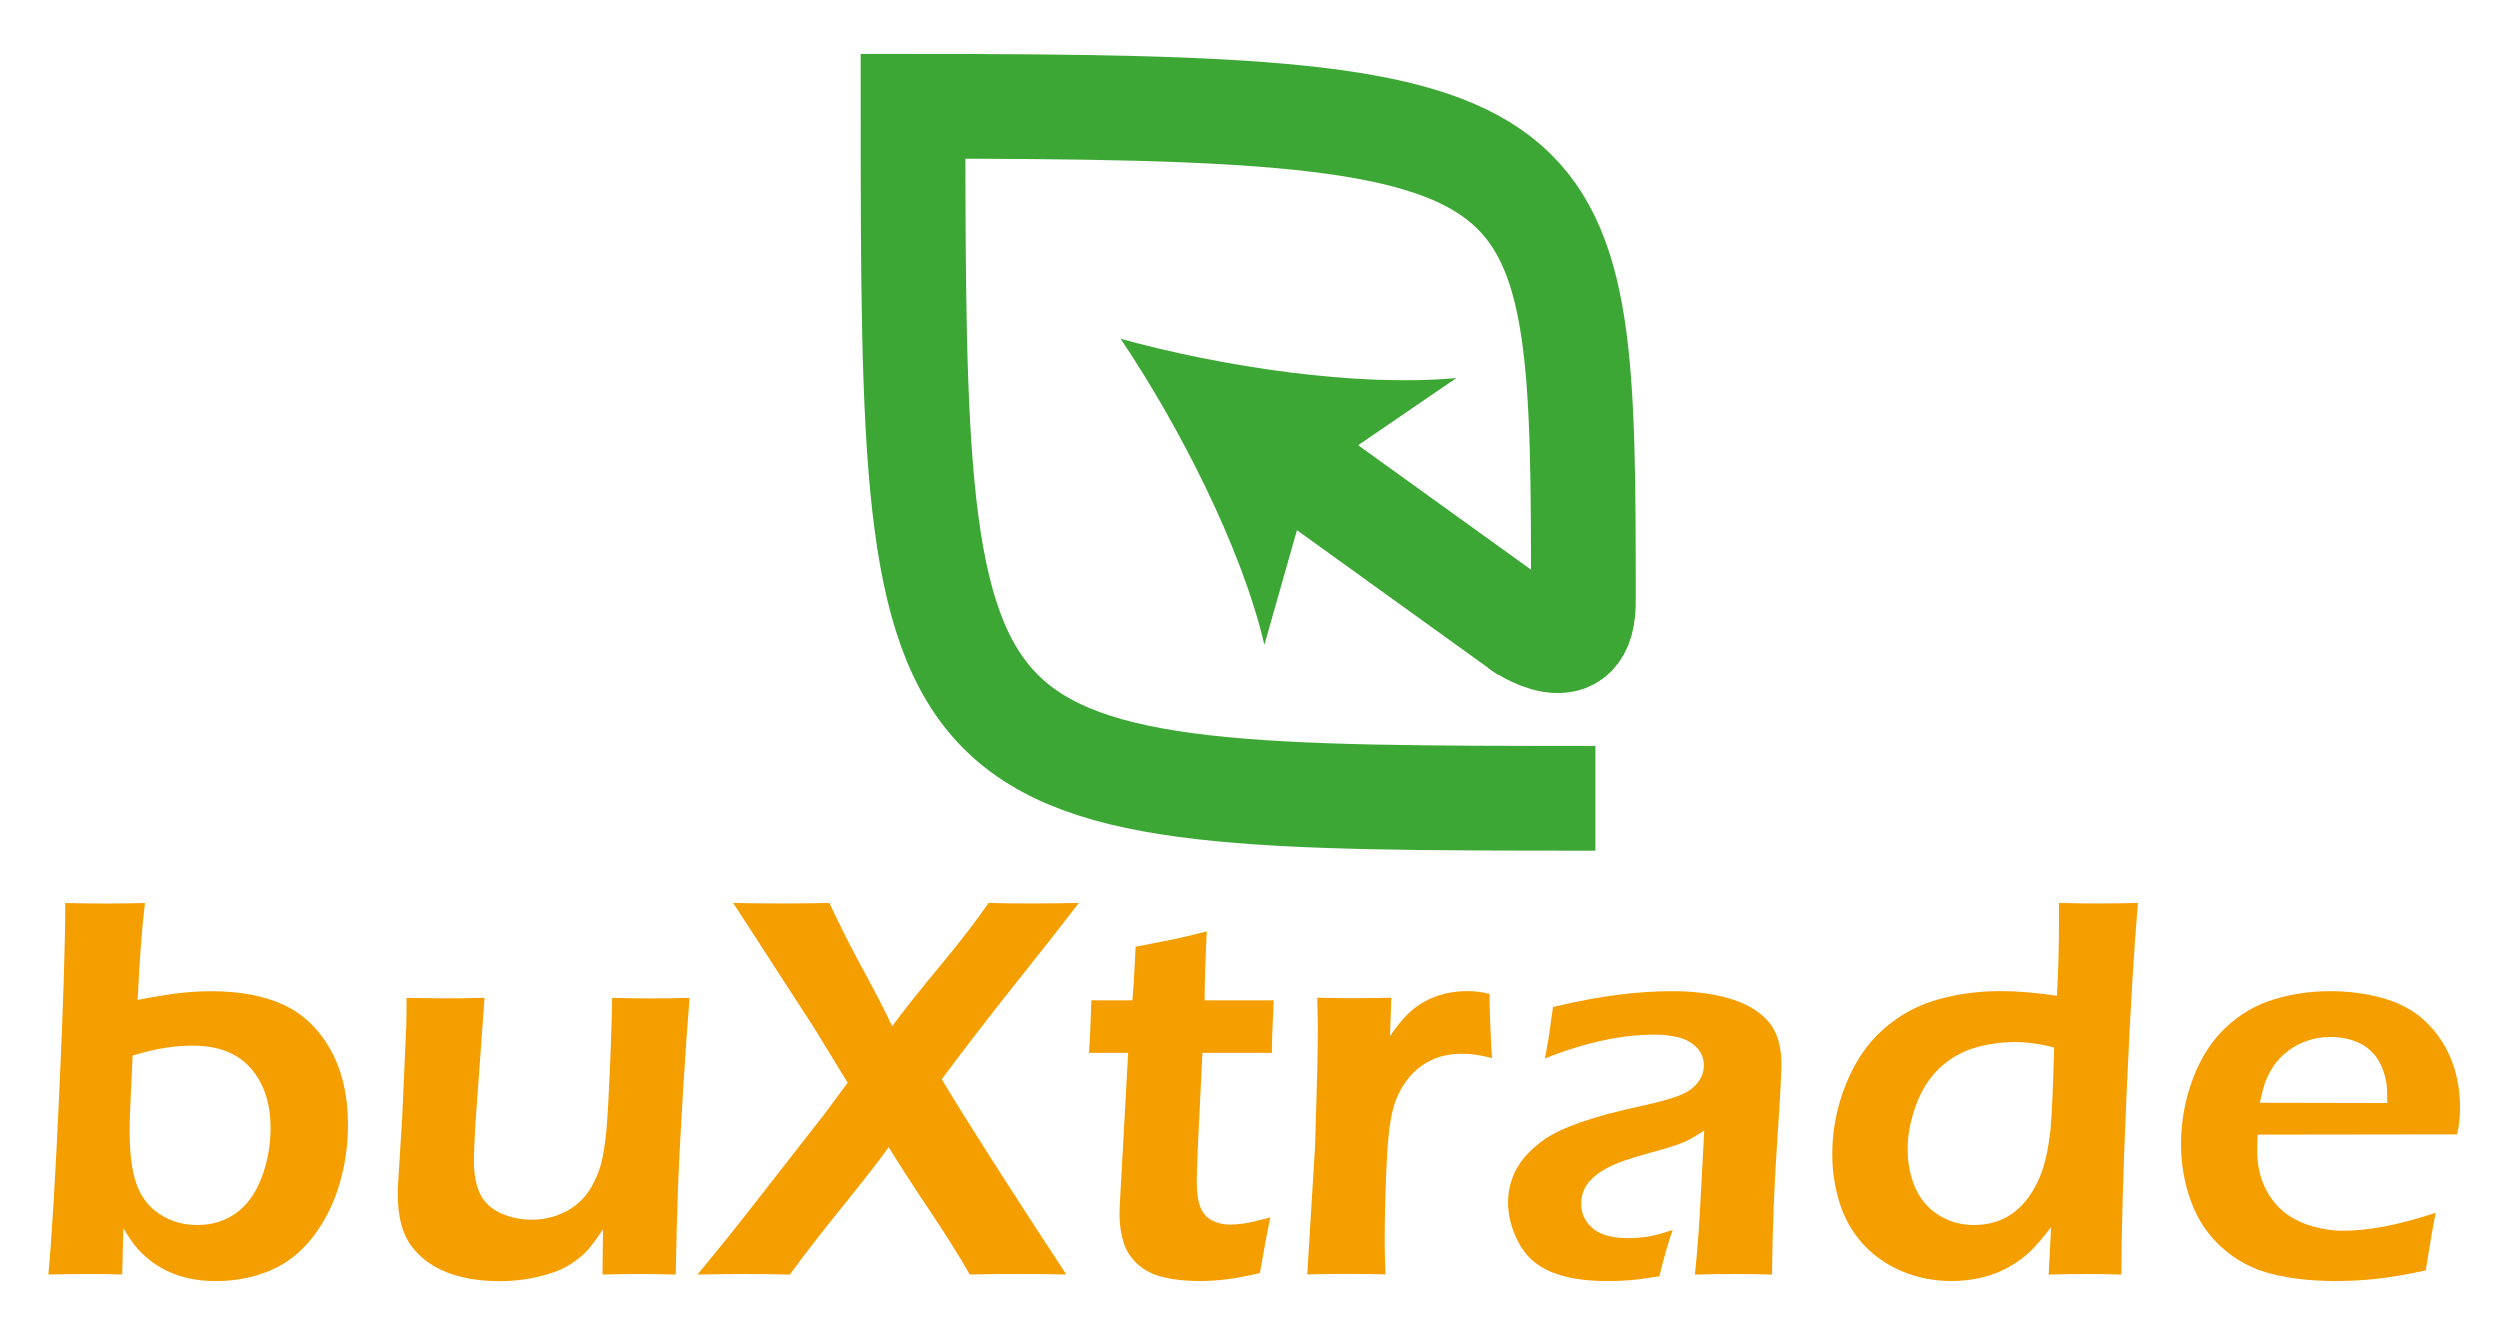 <?xml version="1.0" encoding="UTF-8"?>
<svg id="Ebene_1" data-name="Ebene 1" xmlns="http://www.w3.org/2000/svg" viewBox="0 0 382 203">
  <defs>
    <style>
      .cls-1 {
        fill: none;
        stroke: #3da735;
        stroke-miterlimit: 10;
        stroke-width: 16px;
      }

      .cls-2 {
        fill: #f59e00;
      }

      .cls-3 {
        fill: #3da735;
      }
    </style>
  </defs>
  <g>
    <path class="cls-1" d="m197.11,70.39l36.3,26.13-1.38-.95s10.19,7.35,9.91-4.05v.48c0-71.6-.11-75.76-102.43-75.76,0,105.43.73,105.74,104.27,105.74"/>
    <path class="cls-3" d="m171.24,51.78c8.92,13.27,18.47,31.85,21.96,46.74l7.3-25.69,22.04-15.07c-15.23,1.42-35.88-1.74-51.3-5.99Z"/>
  </g>
  <g>
    <path class="cls-2" d="m7.39,194.75c.5-5.27,1.05-14.43,1.65-27.47.6-13.05.92-22.81.94-29.3,2.46.06,4.6.08,6.4.08s3.72-.03,5.77-.08c-.47,3.91-.84,8.85-1.12,14.81,2.72-.53,4.88-.88,6.49-1.06,1.61-.18,3.2-.27,4.78-.27,4.35,0,8.02.69,11,2.06s5.37,3.65,7.17,6.82c1.8,3.18,2.7,7.02,2.7,11.54,0,3.16-.45,6.23-1.35,9.21-.9,2.98-2.24,5.63-4.03,7.94-1.79,2.32-3.95,4.01-6.5,5.1-2.55,1.08-5.32,1.62-8.31,1.62-1.44,0-2.78-.13-4.01-.4-1.23-.26-2.37-.64-3.41-1.14-1.04-.5-1.97-1.08-2.78-1.75s-1.5-1.33-2.04-2c-.54-.67-1.17-1.59-1.89-2.79l-.18,7.07c-2.28-.06-4.07-.08-5.37-.08-1,0-2.97.03-5.91.08Zm12.88-33.48l-.33,7.11c-.08,1.53-.13,3.01-.13,4.45,0,3.44.35,6.15,1.06,8.13.7,1.98,1.9,3.51,3.59,4.6s3.58,1.62,5.68,1.62c2.29,0,4.28-.62,5.97-1.85,1.69-1.23,2.98-3.04,3.88-5.43.9-2.38,1.35-4.89,1.35-7.53,0-3.8-1.01-6.85-3.03-9.15-2.02-2.3-4.99-3.45-8.91-3.45-1.27,0-2.6.1-3.98.31-1.38.21-3.1.6-5.14,1.19Z"/>
    <path class="cls-2" d="m103.26,194.75c-2.44-.06-4.32-.08-5.62-.08-1.64,0-3.5.03-5.58.08l.08-6.9c-.78,1.16-1.46,2.1-2.04,2.81s-1.34,1.4-2.29,2.08c-.94.68-1.97,1.22-3.08,1.62s-2.38.73-3.8,1c-1.43.26-2.95.4-4.55.4-3.11,0-5.81-.45-8.11-1.35-2.3-.9-4.12-2.27-5.47-4.1-1.34-1.83-2.02-4.45-2.02-7.86v-.87l.67-10.73.63-14.14c.03-1.14.04-2.55.04-4.24,2.63.06,4.69.08,6.19.08,1.58,0,3.49-.03,5.73-.08l-1.38,18.97c-.08,1.47-.15,2.71-.19,3.72-.04,1.01-.06,1.74-.06,2.18,0,2,.3,3.65.89,4.97.6,1.32,1.63,2.32,3.12,3.02,1.48.69,3.07,1.04,4.76,1.04s3.13-.3,4.57-.92c1.3-.55,2.42-1.33,3.34-2.33s1.71-2.34,2.35-4.03c.47-1.22.83-2.91,1.08-5.07.19-1.52.37-4.14.54-7.86.23-4.49.39-9.05.48-13.68,2.75.06,4.84.08,6.29.08,1.64,0,3.48-.03,5.54-.08-.33,3.97-.68,8.92-1.04,14.87-.36,5.95-.61,10.86-.75,14.72-.14,3.87-.25,8.1-.33,12.71Z"/>
    <path class="cls-2" d="m106.58,194.75l3.1-3.79c.98-1.17,2.64-3.25,4.98-6.24l11.3-14.47,3.56-4.81-5.12-8.38-12.37-19.09c2.72.06,5.33.08,7.83.08,2,0,4.29-.03,6.87-.08,1.51,3.27,3.23,6.67,5.15,10.19,1.92,3.52,3.4,6.41,4.44,8.65,1.72-2.33,4.16-5.4,7.32-9.21,3.16-3.81,5.63-7.02,7.41-9.63,2.27.06,4.57.08,6.9.08,1.5,0,3.8-.03,6.9-.08-2.22,2.9-5.35,6.89-9.4,11.97-4.05,5.08-7.9,10.07-11.55,14.97,3.82,6.37,10.16,16.32,19.03,29.83-3.24-.06-5.6-.08-7.06-.08-2.38,0-4.94.03-7.69.08-1.54-2.71-3.61-6.01-6.21-9.9-2.61-3.89-4.66-7.07-6.17-9.55-1.57,2.17-3.9,5.17-6.99,8.98-3.09,3.81-5.8,7.3-8.12,10.48-3.02-.06-5.33-.08-6.91-.08-1.75,0-4.15.03-7.2.08Z"/>
    <path class="cls-2" d="m194.09,186.05c-.33,1.53-.86,4.35-1.58,8.48-2.33.53-4.16.86-5.49,1-1.33.14-2.58.21-3.74.21-2.05,0-3.89-.19-5.51-.58-1.62-.39-2.96-1.07-4.01-2.06-1.05-.98-1.77-2.13-2.14-3.45-.37-1.32-.56-2.68-.56-4.1,0-.36.01-.85.04-1.46.03-.61.14-2.58.33-5.91l.95-17.3h-5.99c.14-1.66.26-4.34.37-8.03h6.26c.17-1.61.33-4.34.5-8.19l4.92-.96c1.03-.19,3.01-.65,5.96-1.37-.2,3.74-.31,7.25-.34,10.52h10.57c-.19,3.74-.29,6.42-.29,8.03h-10.61c-.58,11.29-.87,17.82-.87,19.59s.19,3.05.56,3.99c.37.94.98,1.62,1.81,2.04s1.72.62,2.66.62c.69,0,1.42-.06,2.18-.17.76-.11,2.1-.42,4.01-.92Z"/>
    <path class="cls-2" d="m199.75,194.75l1.2-19.76.33-11.48c.06-2.36.08-4.73.08-7.11,0-.42-.03-1.73-.08-3.95,2.58.06,4.48.08,5.7.08,1.41,0,3.29-.03,5.62-.08l-.21,5.86c1.05-1.5,1.95-2.61,2.7-3.35.75-.73,1.59-1.37,2.52-1.89.93-.53,1.96-.93,3.1-1.21,1.14-.28,2.3-.42,3.49-.42,1.11,0,2.25.14,3.41.42,0,2.58.12,5.85.37,9.82-1.64-.44-3.12-.67-4.45-.67-1.61,0-3.03.24-4.26.73-1.23.49-2.34,1.22-3.33,2.2-.98.98-1.8,2.2-2.43,3.64-.53,1.16-.92,2.68-1.16,4.53-.22,1.44-.4,3.91-.55,7.4s-.22,6.93-.22,10.31c0,1.3.04,2.94.12,4.91-2.11-.06-4.04-.08-5.79-.08s-3.78.03-6.16.08Z"/>
    <path class="cls-2" d="m236.06,161.72c.39-2,.63-3.4.73-4.2.1-.8.27-2.02.52-3.66,3.77-.89,7.1-1.51,9.98-1.87,2.88-.36,5.67-.54,8.36-.54,3.05,0,5.85.35,8.4,1.06s4.55,1.84,5.99,3.39c1.44,1.55,2.16,3.78,2.16,6.7,0,1.58-.22,5.61-.66,12.08-.44,6.47-.7,13.16-.78,20.07-2.11-.06-4.05-.08-5.83-.08s-3.68.03-5.95.08c.36-3.35.66-7.24.88-11.65l.55-10.36c-1.05.69-1.86,1.18-2.41,1.46-.56.28-1.18.53-1.87.77-.69.24-1.92.6-3.66,1.08-1.75.49-3.15.91-4.2,1.27-1.05.36-2.01.77-2.85,1.23-.85.46-1.56.97-2.14,1.54-.58.57-1.01,1.16-1.27,1.79-.26.62-.4,1.3-.4,2.02,0,1.16.34,2.17,1.02,3.02.68.85,1.53,1.43,2.56,1.77s2.23.5,3.62.5c.89,0,1.82-.07,2.81-.21.99-.14,2.31-.48,3.97-1.04-.58,1.58-1.26,3.94-2.04,7.07-1.97.33-3.54.54-4.7.62s-2.25.12-3.24.12c-3.49,0-6.36-.47-8.61-1.41s-3.9-2.44-4.97-4.49c-1.07-2.05-1.6-4.12-1.6-6.2,0-1.19.21-2.37.62-3.54s1.03-2.23,1.83-3.2c.8-.97,1.84-1.91,3.12-2.81,1.28-.9,3.12-1.77,5.54-2.62,2.41-.85,5.6-1.7,9.57-2.56,1.05-.22,2.15-.49,3.29-.81,1.14-.32,2.05-.63,2.73-.94.68-.3,1.27-.7,1.77-1.19.5-.48.87-.99,1.1-1.52.24-.53.35-1.07.35-1.62,0-1.08-.35-2-1.06-2.75-.71-.75-1.62-1.27-2.75-1.56s-2.36-.44-3.72-.44c-5.05,0-10.63,1.21-16.73,3.62Z"/>
    <path class="cls-2" d="m324.15,194.75c-2.3-.06-4.09-.08-5.37-.08-1.39,0-3.3.03-5.74.08l.37-7.24c-1.22,1.58-2.27,2.8-3.14,3.66-.87.86-1.95,1.66-3.24,2.39-1.29.74-2.68,1.28-4.18,1.64-1.5.36-3.05.54-4.66.54-2.66,0-5.16-.49-7.49-1.46-2.33-.97-4.31-2.34-5.95-4.1-1.63-1.76-2.84-3.85-3.62-6.28-.78-2.43-1.16-4.96-1.16-7.59,0-3.63.69-7.17,2.08-10.63s3.28-6.25,5.69-8.38c2.41-2.13,5.14-3.65,8.19-4.53,3.05-.89,6.32-1.33,9.81-1.33,2.52,0,5.37.24,8.56.71.21-3.6.31-7.39.31-11.35v-2.83c2.61.06,4.61.08,5.99.08,1.8,0,3.83-.03,6.08-.08-.61,7.04-1.18,16.63-1.72,28.76-.54,12.13-.81,21.47-.81,28.01Zm-10.28-34.69c-2.08-.55-4.08-.83-5.99-.83-2.19,0-4.28.31-6.28.92-2,.61-3.76,1.65-5.3,3.12-1.54,1.47-2.72,3.36-3.56,5.66-.83,2.3-1.25,4.52-1.25,6.65s.38,4.09,1.14,5.86c.76,1.77,1.95,3.18,3.56,4.2,1.61,1.03,3.42,1.54,5.45,1.54,1.52,0,2.91-.27,4.16-.81s2.39-1.37,3.41-2.5,1.89-2.57,2.6-4.35c.71-1.77,1.21-4.13,1.52-7.07.2-2.16.38-6.29.54-12.39Z"/>
    <path class="cls-2" d="m372.19,185.3c-.36,1.64-.87,4.58-1.54,8.82-2.99.64-5.52,1.07-7.57,1.29-2.05.22-4.12.33-6.2.33-3.63,0-6.88-.36-9.75-1.08-2.87-.72-5.39-2.04-7.55-3.97-2.16-1.92-3.76-4.29-4.78-7.08-1.03-2.8-1.54-5.73-1.54-8.81,0-3.41.6-6.71,1.79-9.91s2.86-5.82,5.01-7.85c2.15-2.04,4.6-3.48,7.34-4.32s5.61-1.27,8.61-1.27c2.83,0,5.52.35,8.07,1.06s4.69,1.86,6.43,3.47c1.73,1.61,3.06,3.54,3.99,5.79.93,2.26,1.39,4.77,1.39,7.53,0,1.3-.14,2.64-.42,4.03l-30.49.04c-.06,1.03-.08,1.84-.08,2.45,0,1.86.32,3.56.96,5.12.64,1.55,1.57,2.87,2.79,3.95s2.68,1.88,4.37,2.39c1.69.51,3.35.77,4.99.77,1.91,0,3.99-.21,6.22-.62,2.23-.42,4.89-1.12,7.97-2.12Zm-26.87-16.8l19.46.04c0-1.33-.04-2.31-.12-2.94-.08-.63-.27-1.36-.56-2.17-.29-.81-.69-1.53-1.19-2.15-.5-.62-1.08-1.14-1.75-1.55s-1.44-.73-2.31-.95c-.87-.22-1.81-.33-2.81-.33-1.16,0-2.29.18-3.39.54-1.09.36-2.1.88-3.01,1.57-.92.69-1.66,1.46-2.23,2.32-.57.86-.99,1.68-1.27,2.46-.28.79-.56,1.84-.83,3.17Z"/>
  </g>
</svg>